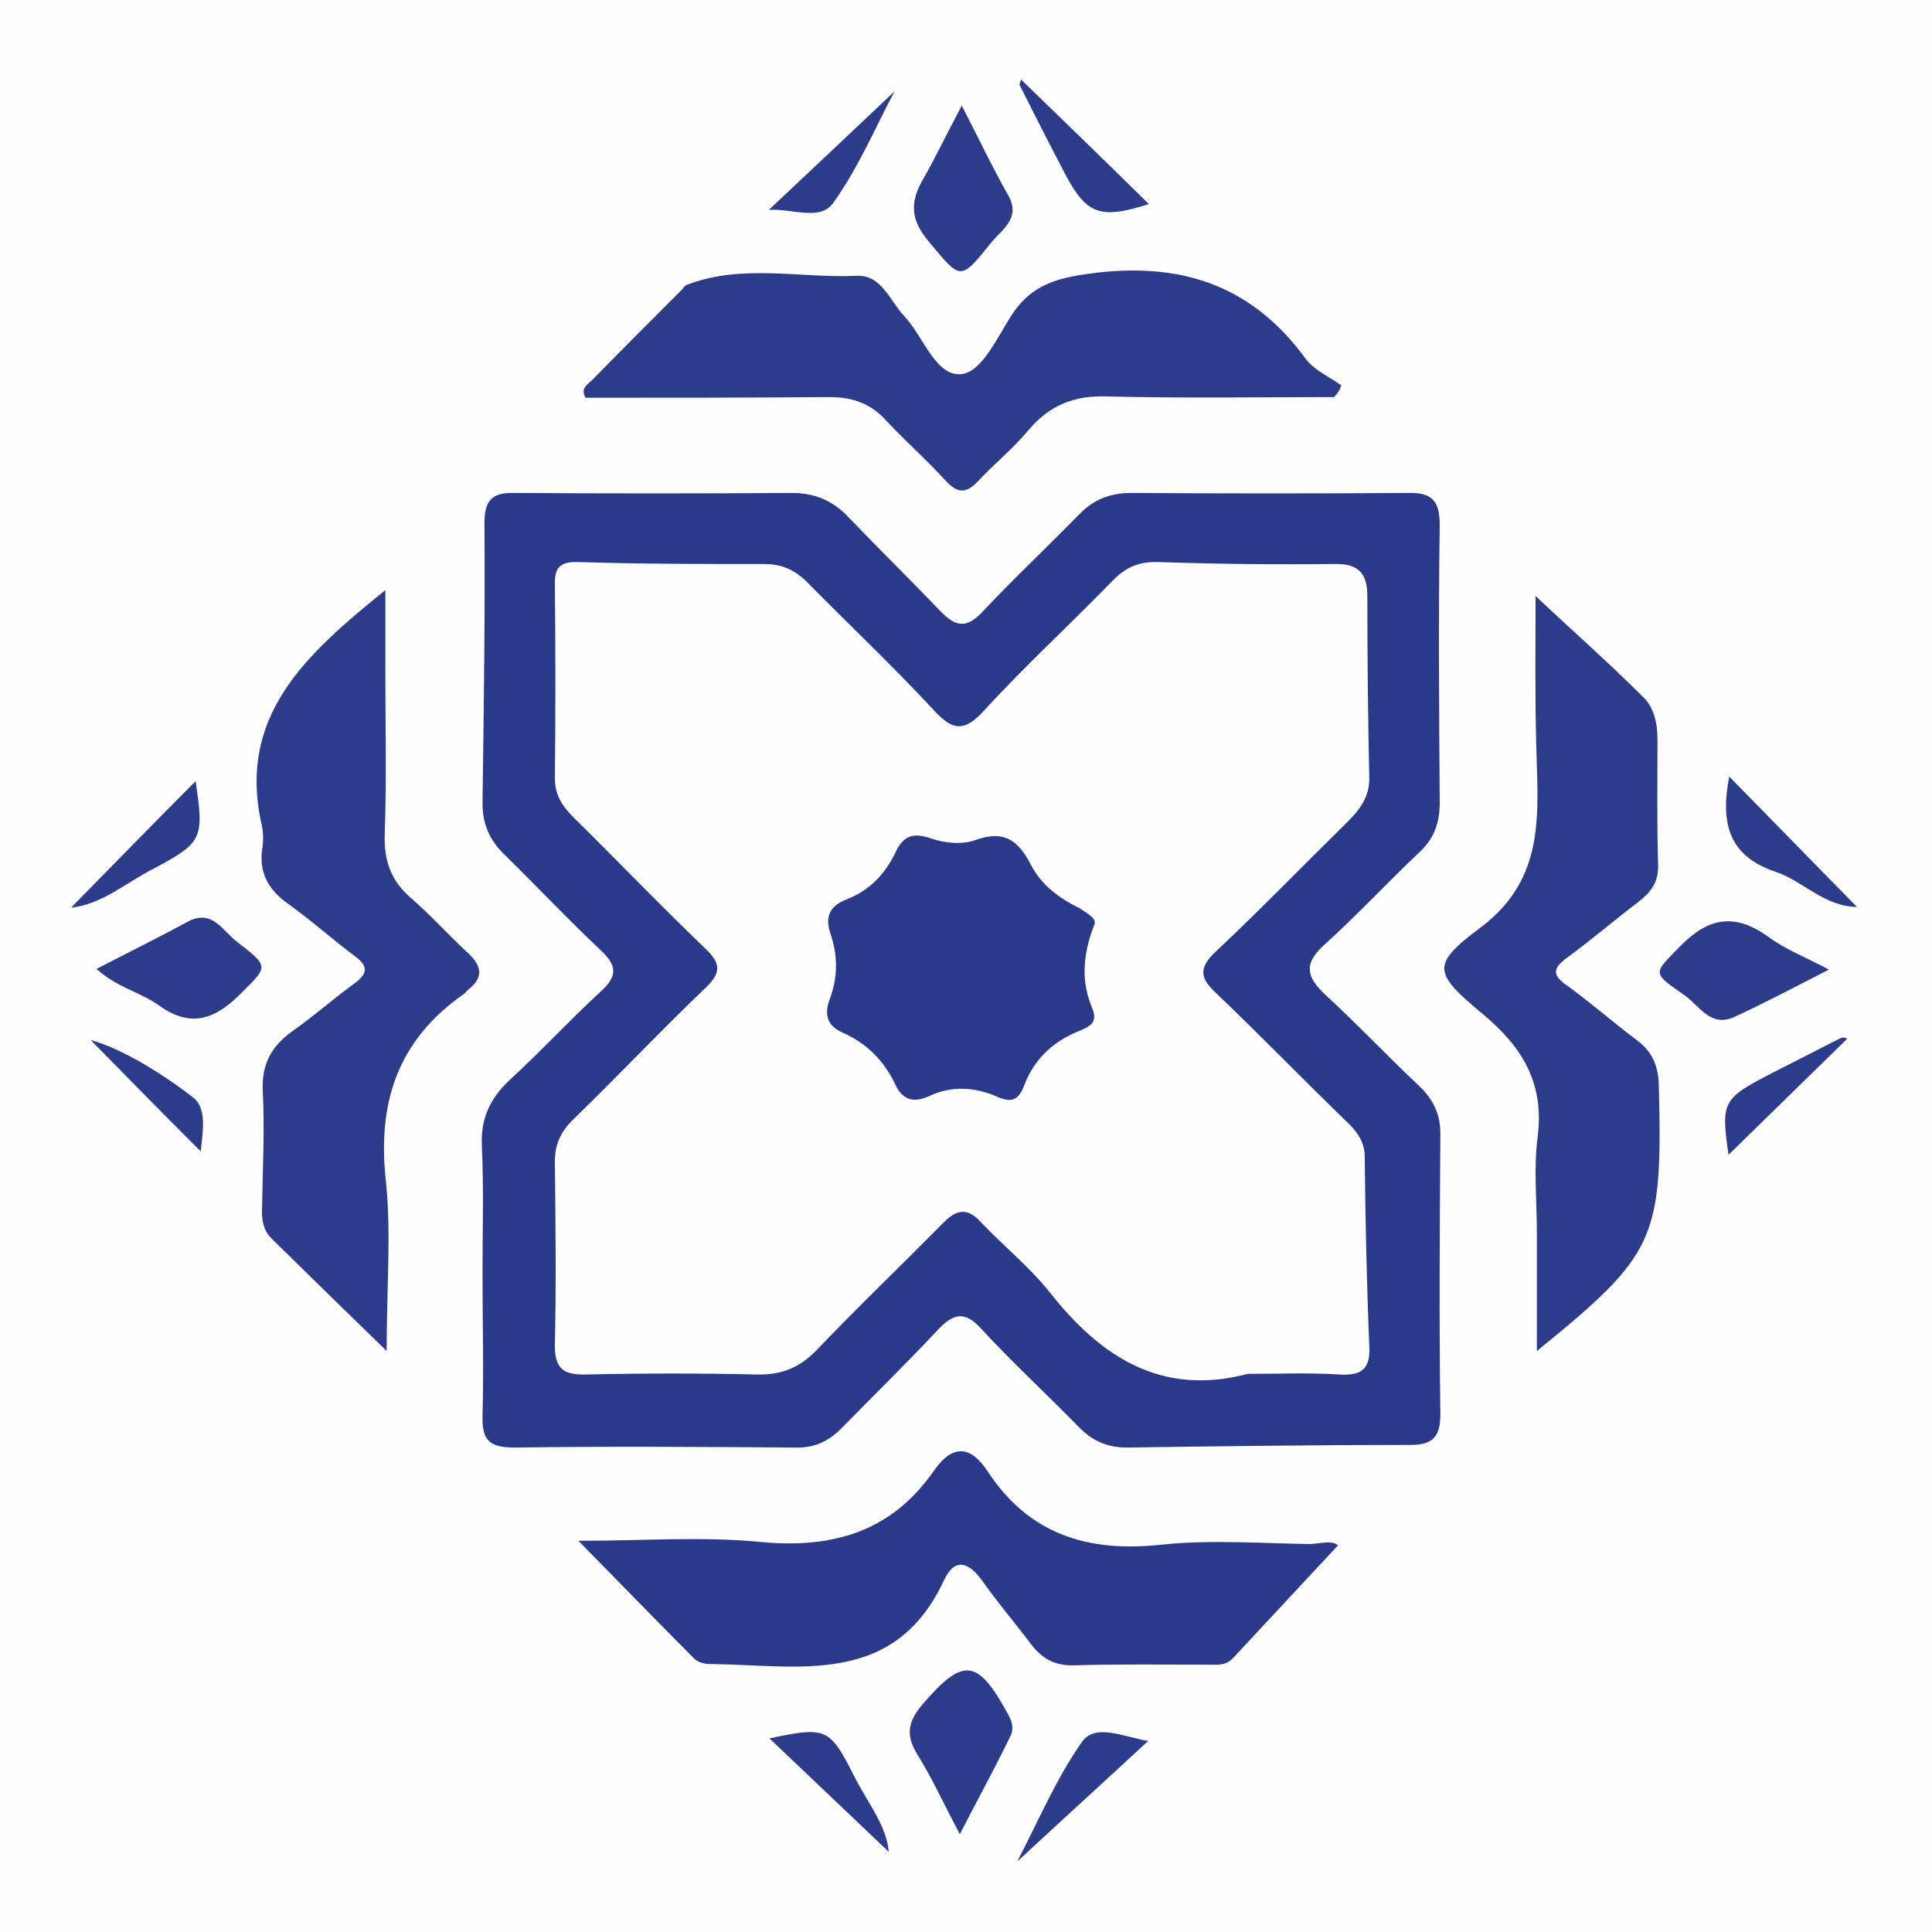 <?xml version="1.0" encoding="utf-8"?>
<svg version="1.1" id="Livello_1" xmlns="http://www.w3.org/2000/svg" xmlns:xlink="http://www.w3.org/1999/xlink" x="0px" y="0px"
	 viewBox="0 0 296.3 296.3" enable-background="new 0 0 296.3 296.3" xml:space="preserve">
<rect x="0" y="0" fill="#FEFEFE" width="296.3" height="296.3"/>
<g>
	<path fill="#2A3989" d="M74,195.2c0-6.5,0.2-13-0.1-19.5c-0.2-4.2,1.3-7.3,4.3-10.1c4.8-4.4,9.2-9.2,14-13.6
		c2.4-2.2,2.5-3.8,0.1-6.1c-5.1-4.8-9.9-9.9-14.9-14.8c-2.3-2.2-3.4-4.7-3.4-7.9c0.2-14.3,0.4-28.7,0.3-43c0-3.5,1.2-4.7,4.6-4.6
		c14.2,0.1,28.3,0.1,42.5,0c3.6,0,6.4,1.2,8.8,3.8c4.6,4.8,9.4,9.5,14,14.3c2.3,2.4,4,2.8,6.5,0.1c4.8-5.1,9.9-9.9,14.8-14.9
		c2.2-2.3,4.8-3.3,8-3.3c14.2,0.1,28.3,0.1,42.5,0c3.8-0.1,4.8,1.4,4.8,5c-0.2,14.2-0.1,28.3,0,42.5c0,3-0.8,5.4-3,7.5
		c-5,4.7-9.6,9.7-14.7,14.3c-3.2,2.9-2.8,4.9,0.2,7.7c4.9,4.5,9.5,9.4,14.3,13.9c2.2,2.1,3.3,4.3,3.3,7.4c-0.1,14.3-0.2,28.7,0,43
		c0,3.5-1.2,4.7-4.6,4.7c-14.5,0-29,0.2-43.5,0.4c-3.1,0-5.4-1.1-7.5-3.3c-4.9-5-10.1-9.8-14.8-14.9c-2.7-3-4.5-2.2-6.8,0.3
		c-4.8,5.1-9.8,10-14.7,15c-2,2-4.2,3-7.1,2.9c-14.3-0.1-28.7-0.2-43,0c-3.7,0-5-1-4.9-4.8C74.2,209.9,74,202.5,74,195.2z
		 M191.4,210.7c4.7,0,9.3-0.2,14,0.1c3.4,0.2,4.8-0.8,4.6-4.4c-0.4-9.6-0.6-19.3-0.7-29c0-2.4-1.3-4-2.9-5.5
		c-6.7-6.5-13.2-13.2-19.9-19.6c-2.5-2.3-2.7-3.9,0-6.4c6.9-6.5,13.5-13.3,20.3-20c1.8-1.8,3.2-3.7,3.2-6.5
		c-0.2-9.3-0.3-18.7-0.3-28c0-3.6-1.5-5-5.1-4.9c-9,0.1-18,0-27-0.3c-2.9-0.1-5,0.8-7,2.9c-6.5,6.7-13.4,13-19.7,19.9
		c-3.1,3.4-4.9,3-7.8-0.2c-6.2-6.7-12.9-13-19.3-19.5c-1.9-1.9-3.9-2.8-6.6-2.8c-9.5,0-19,0-28.5-0.3c-3-0.1-3.7,1-3.6,3.7
		c0.1,9.8,0.1,19.7,0,29.5c0,2.6,1.2,4.3,2.9,6c6.8,6.7,13.3,13.5,20.2,20.1c2.4,2.3,2.4,3.7,0,6c-6.9,6.6-13.4,13.5-20.2,20.1
		c-2.1,2-3,4.1-2.9,7c0.1,9.2,0.2,18.3,0,27.5c-0.1,3.9,1.4,4.8,4.9,4.7c8.7-0.2,17.3-0.2,26,0c3.8,0.1,6.6-1,9.3-3.8
		c6.3-6.6,13-13,19.4-19.5c2.1-2.1,3.7-2.3,5.8,0c3.4,3.6,7.4,6.8,10.5,10.7C168.8,208.1,178.1,214.2,191.4,210.7z"/>
	<path fill="#2A3989" d="M205.2,237c-5.4,5.8-10.8,11.6-16.2,17.4c-1.1,1.1-2.4,0.9-3.7,0.9c-6.8,0-13.6-0.1-20.5,0.1
		c-3,0.1-5-1-6.8-3.4c-2.4-3.2-5-6.2-7.3-9.5c-2-2.8-4.2-3.8-5.9-0.2c-7.7,16.6-22.5,13-36,12.9c-0.8,0-1.8-0.3-2.3-0.8
		c-5.6-5.6-11.1-11.3-17.8-18.1c10.3,0,19.2-0.7,28.1,0.2c11,1,19.9-1.6,26.4-10.9c2.9-4.2,5.7-3.9,8.3,0.1
		c6.4,9.7,15.4,12.4,26.6,11.2c7.6-0.8,15.3-0.2,22.9-0.1C202.6,236.7,204.3,236.2,205.2,237z"/>
	<path fill="#2D3B8B" d="M235.5,91.4c5.5,5.2,11.2,10.2,16.5,15.5c1.7,1.6,2.2,4.1,2.2,6.5c0,6.5-0.1,13,0.1,19.5c0,2.5-1.2,4-3,5.4
		c-3.7,2.8-7.3,5.9-11,8.6c-2.3,1.7-2.2,2.7,0.1,4.3c3.6,2.6,7,5.6,10.6,8.3c2.3,1.7,3.3,3.8,3.4,6.8c0.6,23.9-0.4,26-18.7,40.9
		c0-6.4,0-12.3,0-18.2c0-4.8-0.5-9.7,0.1-14.5c1.1-8.2-2.2-13.8-8.3-18.9c-7.7-6.4-8.1-7.6-0.5-13.3c10.3-7.7,8.8-17.9,8.6-28.3
		C235.4,106.4,235.5,98.8,235.5,91.4z"/>
	<path fill="#2D3B8B" d="M204.6,60.9c-11.6,0-23.2,0.2-34.7-0.1c-5.1-0.2-8.9,1.3-12.2,5.2c-2.3,2.8-5.2,5.1-7.7,7.8
		c-1.8,1.9-3.1,1.9-4.9,0c-2.9-3.2-6.2-6.1-9.1-9.2c-2.4-2.7-5.2-3.7-8.8-3.7c-12.5,0.1-25,0.1-37.4,0.1c-0.9-1.6,0.5-2.1,1.2-2.9
		c4.5-4.6,9.1-9.2,13.6-13.7c0.2-0.2,0.4-0.6,0.7-0.7c8.5-3.3,17.4-1,26.1-1.4c3.8-0.2,5.1,3.9,7.3,6.2c2.9,3.1,4.7,9,8.5,8.9
		c3.3-0.1,5.7-5.6,7.9-9c3.3-5.1,7.6-5.9,13.3-6.6c13.4-1.5,23.9,2.3,31.9,13.3c1.3,1.7,3.6,2.7,5.4,4
		C205.5,59.8,205.1,60.4,204.6,60.9z"/>
	<path fill="#2D3B8B" d="M59.3,207.2c-6.7-6.5-12.2-11.9-17.7-17.3c-1.4-1.4-1.5-3.3-1.4-5.1c0.1-5.8,0.4-11.7,0.1-17.5
		c-0.2-4.2,1.4-6.9,4.6-9.2c3.3-2.3,6.3-5,9.5-7.3c2-1.5,2.1-2.6,0.1-4.1c-3.5-2.6-6.7-5.5-10.2-8c-3-2.1-4.6-4.7-4.1-8.4
		c0.2-1.1,0.2-2.4,0-3.5c-4-17,6.8-26.5,18.9-36.3c0,4.5,0,8.6,0,12.6c0,8.3,0.2,16.6-0.1,25c-0.1,4,1,7,4,9.6
		c3,2.6,5.7,5.6,8.6,8.3c2.1,1.9,2.8,3.7,0.3,5.7c-0.3,0.2-0.4,0.5-0.7,0.7c-10.2,7.1-13.4,16.7-12,28.9
		C60,189.2,59.3,197.5,59.3,207.2z"/>
	<path fill="#2D3B8B" d="M14.8,148.6c5-2.6,9.5-4.8,13.9-7.2c3.8-2.1,5.4,1.3,7.6,3c5.2,4,4.8,3.8,0.3,8.3c-4.1,4-7.8,4.8-12.5,1.3
		C21.3,152.1,17.9,151.4,14.8,148.6z"/>
	<path fill="#2D3B8B" d="M280.5,148.7c-5.5,2.8-10,5.2-14.6,7.3c-3.6,1.6-5.3-1.8-7.6-3.4c-5.1-3.5-4.7-3.3-0.6-7.5
		c4.3-4.4,8.3-5.1,13.4-1.5C273.6,145.5,276.7,146.7,280.5,148.7z"/>
	<path fill="#2D3B8B" d="M147.2,281.3c-2.6-4.9-4.3-8.7-6.5-12.2c-1.7-2.8-1.6-4.8,0.6-7.5c6.4-7.5,8.6-7.4,13.4,1.5
		c0.6,1.1,0.8,2.2,0.2,3.3C152.6,271.1,150.1,275.7,147.2,281.3z"/>
	<path fill="#2D3B8B" d="M147.5,16.2c2.7,5.2,4.7,9.5,7.1,13.7c2,3.5-0.8,5.2-2.5,7.2c-4.9,6.1-4.7,5.9-9.7-0.1
		c-2.7-3.2-2.9-5.9-0.9-9.4C143.4,24.3,145.1,20.7,147.5,16.2z"/>
	<path fill="#2D3B8B" d="M265.2,119.1c6.7,6.8,13,13.3,19.6,20c-5.1-0.1-8.3-4-12.5-5.4C265.2,131.3,263.8,126.4,265.2,119.1z"/>
	<path fill="#2D3B8B" d="M156.6,12.2c6.5,6.3,13,12.6,19.6,19.1c-7.6,2.4-9.6,1.6-13-4.9c-2.3-4.4-4.6-8.9-6.8-13.3
		C156.3,12.9,156.5,12.5,156.6,12.2z"/>
	<path fill="#2D3B8B" d="M10.9,139.2c6.5-6.6,12.8-13.1,19.1-19.4c1.3,8.8,1.1,9.4-6.4,13.4C19.4,135.3,15.7,138.7,10.9,139.2z"/>
	<path fill="#2D3B8B" d="M137.2,14c-2.7,5-5.4,11.5-9.4,17.1c-2,2.9-6.4,0.8-9.9,1.1C124.7,25.8,131.3,19.6,137.2,14z"/>
	<path fill="#2D3B8B" d="M13.9,159.5c4.4,1.2,10.4,4.7,15.7,8.8c2.4,1.8,1.3,6.2,1.2,8.3C25.1,170.9,18.9,164.6,13.9,159.5z"/>
	<path fill="#2D3B8B" d="M176.1,267c-6.6,6.1-13.3,12.2-20.1,18.5c3.2-6.1,5.9-12.6,9.9-18.3C167.9,264.2,172.4,266.4,176.1,267z"/>
	<path fill="#2D3B8B" d="M136.3,284c-6-5.7-12.1-11.5-18.3-17.4c8.7-1.8,9.2-1.7,13,5.8C133,276.4,136,280,136.3,284z"/>
	<path fill="#2D3B8B" d="M283.3,159.3c-6.1,6-12.4,12.1-18.2,17.8c-1.2-8.2-0.9-8.6,6.6-12.5c3.5-1.8,7.1-3.6,10.6-5.4
		C282.8,159,283.3,159.3,283.3,159.3z"/>
	<path fill="#2A3989" d="M167.8,141.9c-1.9,4.9-1.9,8.9-0.3,12.7c1,2.4-0.6,2.9-2.2,3.6c-3.9,1.6-6.7,4.3-8.2,8.2
		c-0.9,2.4-2,2.8-4.4,1.7c-3.3-1.4-6.8-1.6-10.2,0c-2.4,1.1-4.1,0.6-5.2-1.8c-1.7-3.6-4.4-6.3-8-7.9c-2.6-1.1-2.9-3-2-5.3
		c1.2-3.3,1.2-6.5,0.1-9.8c-0.9-2.6-0.3-4.3,2.5-5.4c3.4-1.3,5.8-3.8,7.4-7.1c1.2-2.6,2.7-3.2,5.5-2.2c2.1,0.7,4.8,1,6.9,0.2
		c4.5-1.6,6.6,0.3,8.5,4c1.6,3,4.3,5,7.4,6.5C166.9,140.2,168.3,140.9,167.8,141.9z"/>
</g>
</svg>
